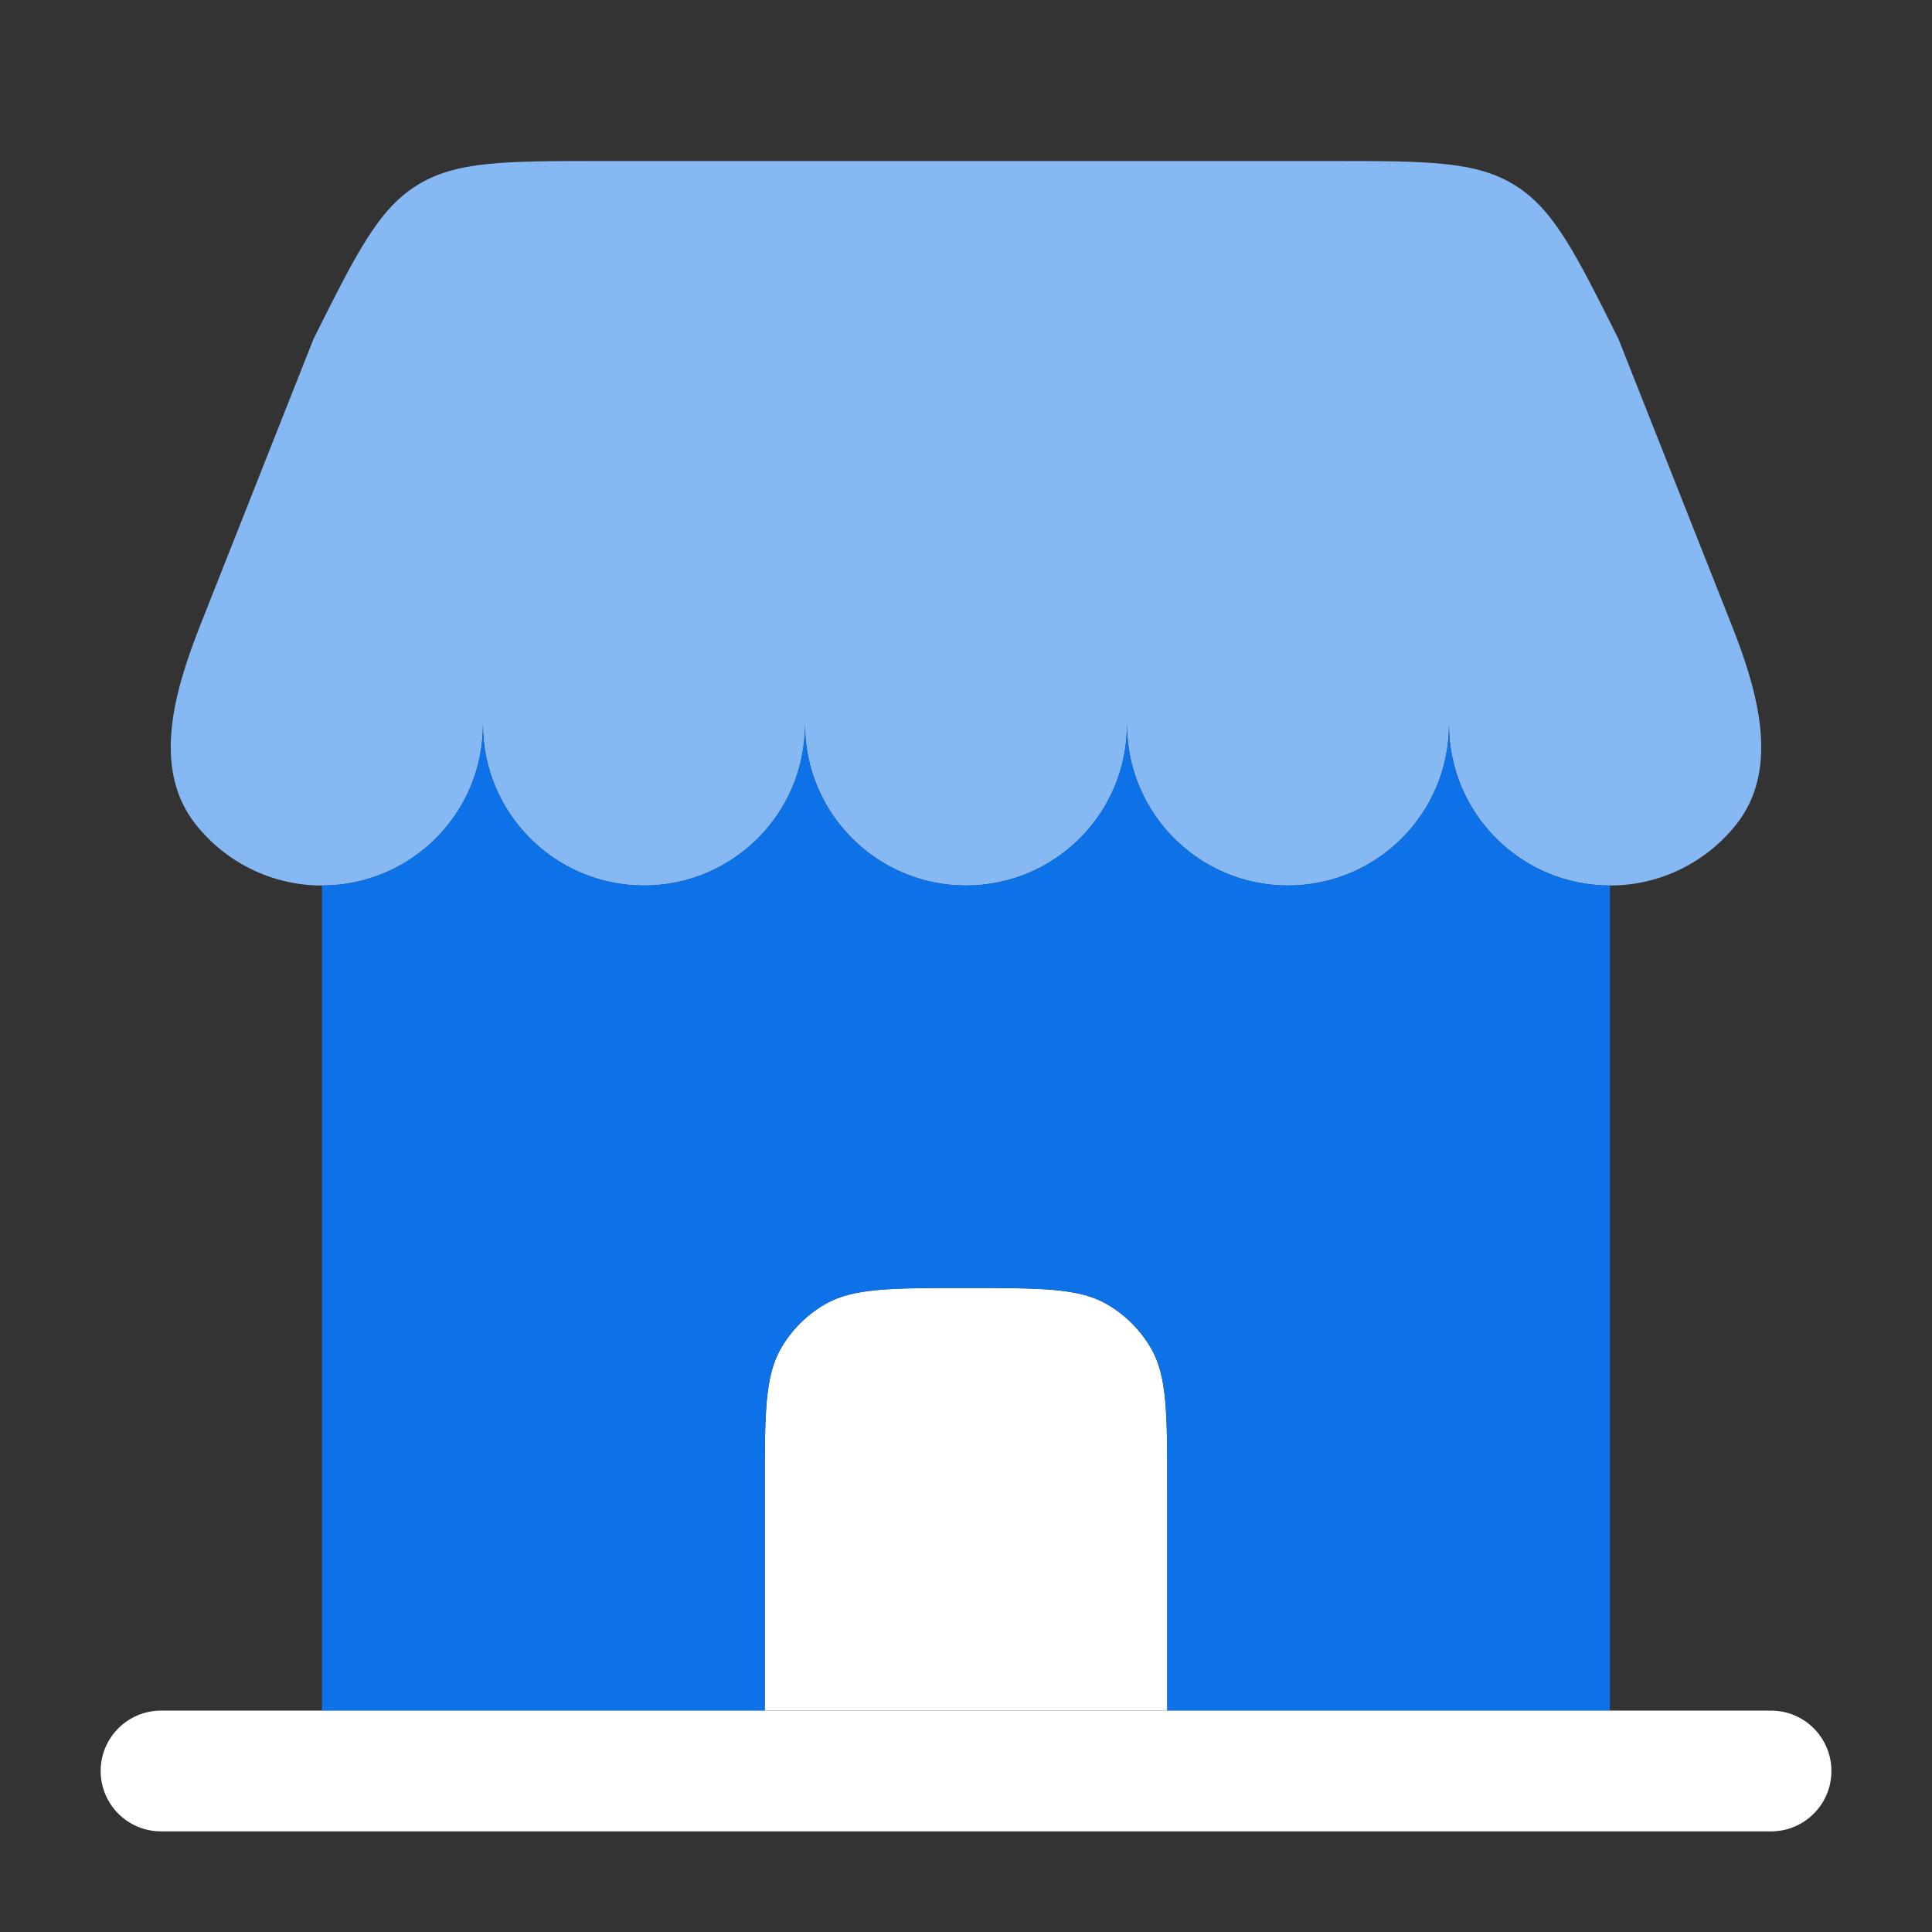 <svg width="80" height="80" viewBox="0 0 80 80" fill="none" xmlns="http://www.w3.org/2000/svg">
<rect x="0" y="0" width="80" height="80" fill="#333333" stroke="none"/>
<path d="M55.092 6.667H24.907C20.897 6.667 18.893 6.667 17.282 7.663C15.671 8.658 14.774 10.451 12.981 14.037L8.302 25.865C7.221 28.597 6.276 31.818 8.095 34.125C9.316 35.673 11.208 36.667 13.333 36.667C17.015 36.667 19.999 33.682 19.999 30C19.999 33.682 22.984 36.667 26.666 36.667C30.348 36.667 33.333 33.682 33.333 30C33.333 33.682 36.317 36.667 39.999 36.667C43.681 36.667 46.666 33.682 46.666 30C46.666 33.682 49.651 36.667 53.333 36.667C57.014 36.667 59.999 33.682 59.999 30C59.999 33.682 62.984 36.667 66.666 36.667C68.79 36.667 70.683 35.673 71.904 34.125C73.723 31.818 72.778 28.597 71.697 25.865L67.018 14.037C65.225 10.451 64.328 8.658 62.717 7.663C61.106 6.667 59.102 6.667 55.092 6.667Z" fill="#86B8F3"/>
<path d="M31.668 70.833V61.666C31.668 58.551 31.668 56.993 32.338 55.833C32.777 55.073 33.408 54.442 34.168 54.003C35.328 53.333 36.886 53.333 40.001 53.333C43.117 53.333 44.674 53.333 45.835 54.003C46.595 54.442 47.226 55.073 47.665 55.833C48.335 56.993 48.335 58.551 48.335 61.666V70.833H31.668Z" fill="white"/>
<path fill-rule="evenodd" clip-rule="evenodd" d="M13.332 36.667C17.014 36.666 19.998 33.682 19.998 30C19.998 33.682 22.983 36.667 26.665 36.667C30.346 36.667 33.331 33.682 33.331 30C33.331 33.682 36.316 36.667 39.998 36.667C43.68 36.667 46.665 33.682 46.665 30C46.665 33.682 49.649 36.667 53.331 36.667C57.013 36.667 59.998 33.682 59.998 30C59.998 33.682 62.983 36.667 66.665 36.667L66.665 70.833L48.332 70.833V61.667C48.332 58.551 48.332 56.994 47.662 55.833C47.223 55.073 46.592 54.442 45.832 54.003C44.672 53.333 43.114 53.333 39.999 53.333C36.883 53.333 35.326 53.333 34.165 54.003C33.405 54.442 32.774 55.073 32.335 55.833C31.665 56.994 31.665 58.551 31.665 61.667V70.833L13.332 70.833L13.332 36.667Z" fill="#0D72E7"/>
<path d="M48.335 70.833H31.668L13.335 70.833L6.668 70.833C5.287 70.833 4.168 71.952 4.168 73.333C4.168 74.714 5.287 75.833 6.668 75.833H73.335C74.715 75.833 75.835 74.714 75.835 73.333C75.835 71.952 74.715 70.833 73.335 70.833L66.668 70.833L48.335 70.833Z" fill="white"/>
</svg>
